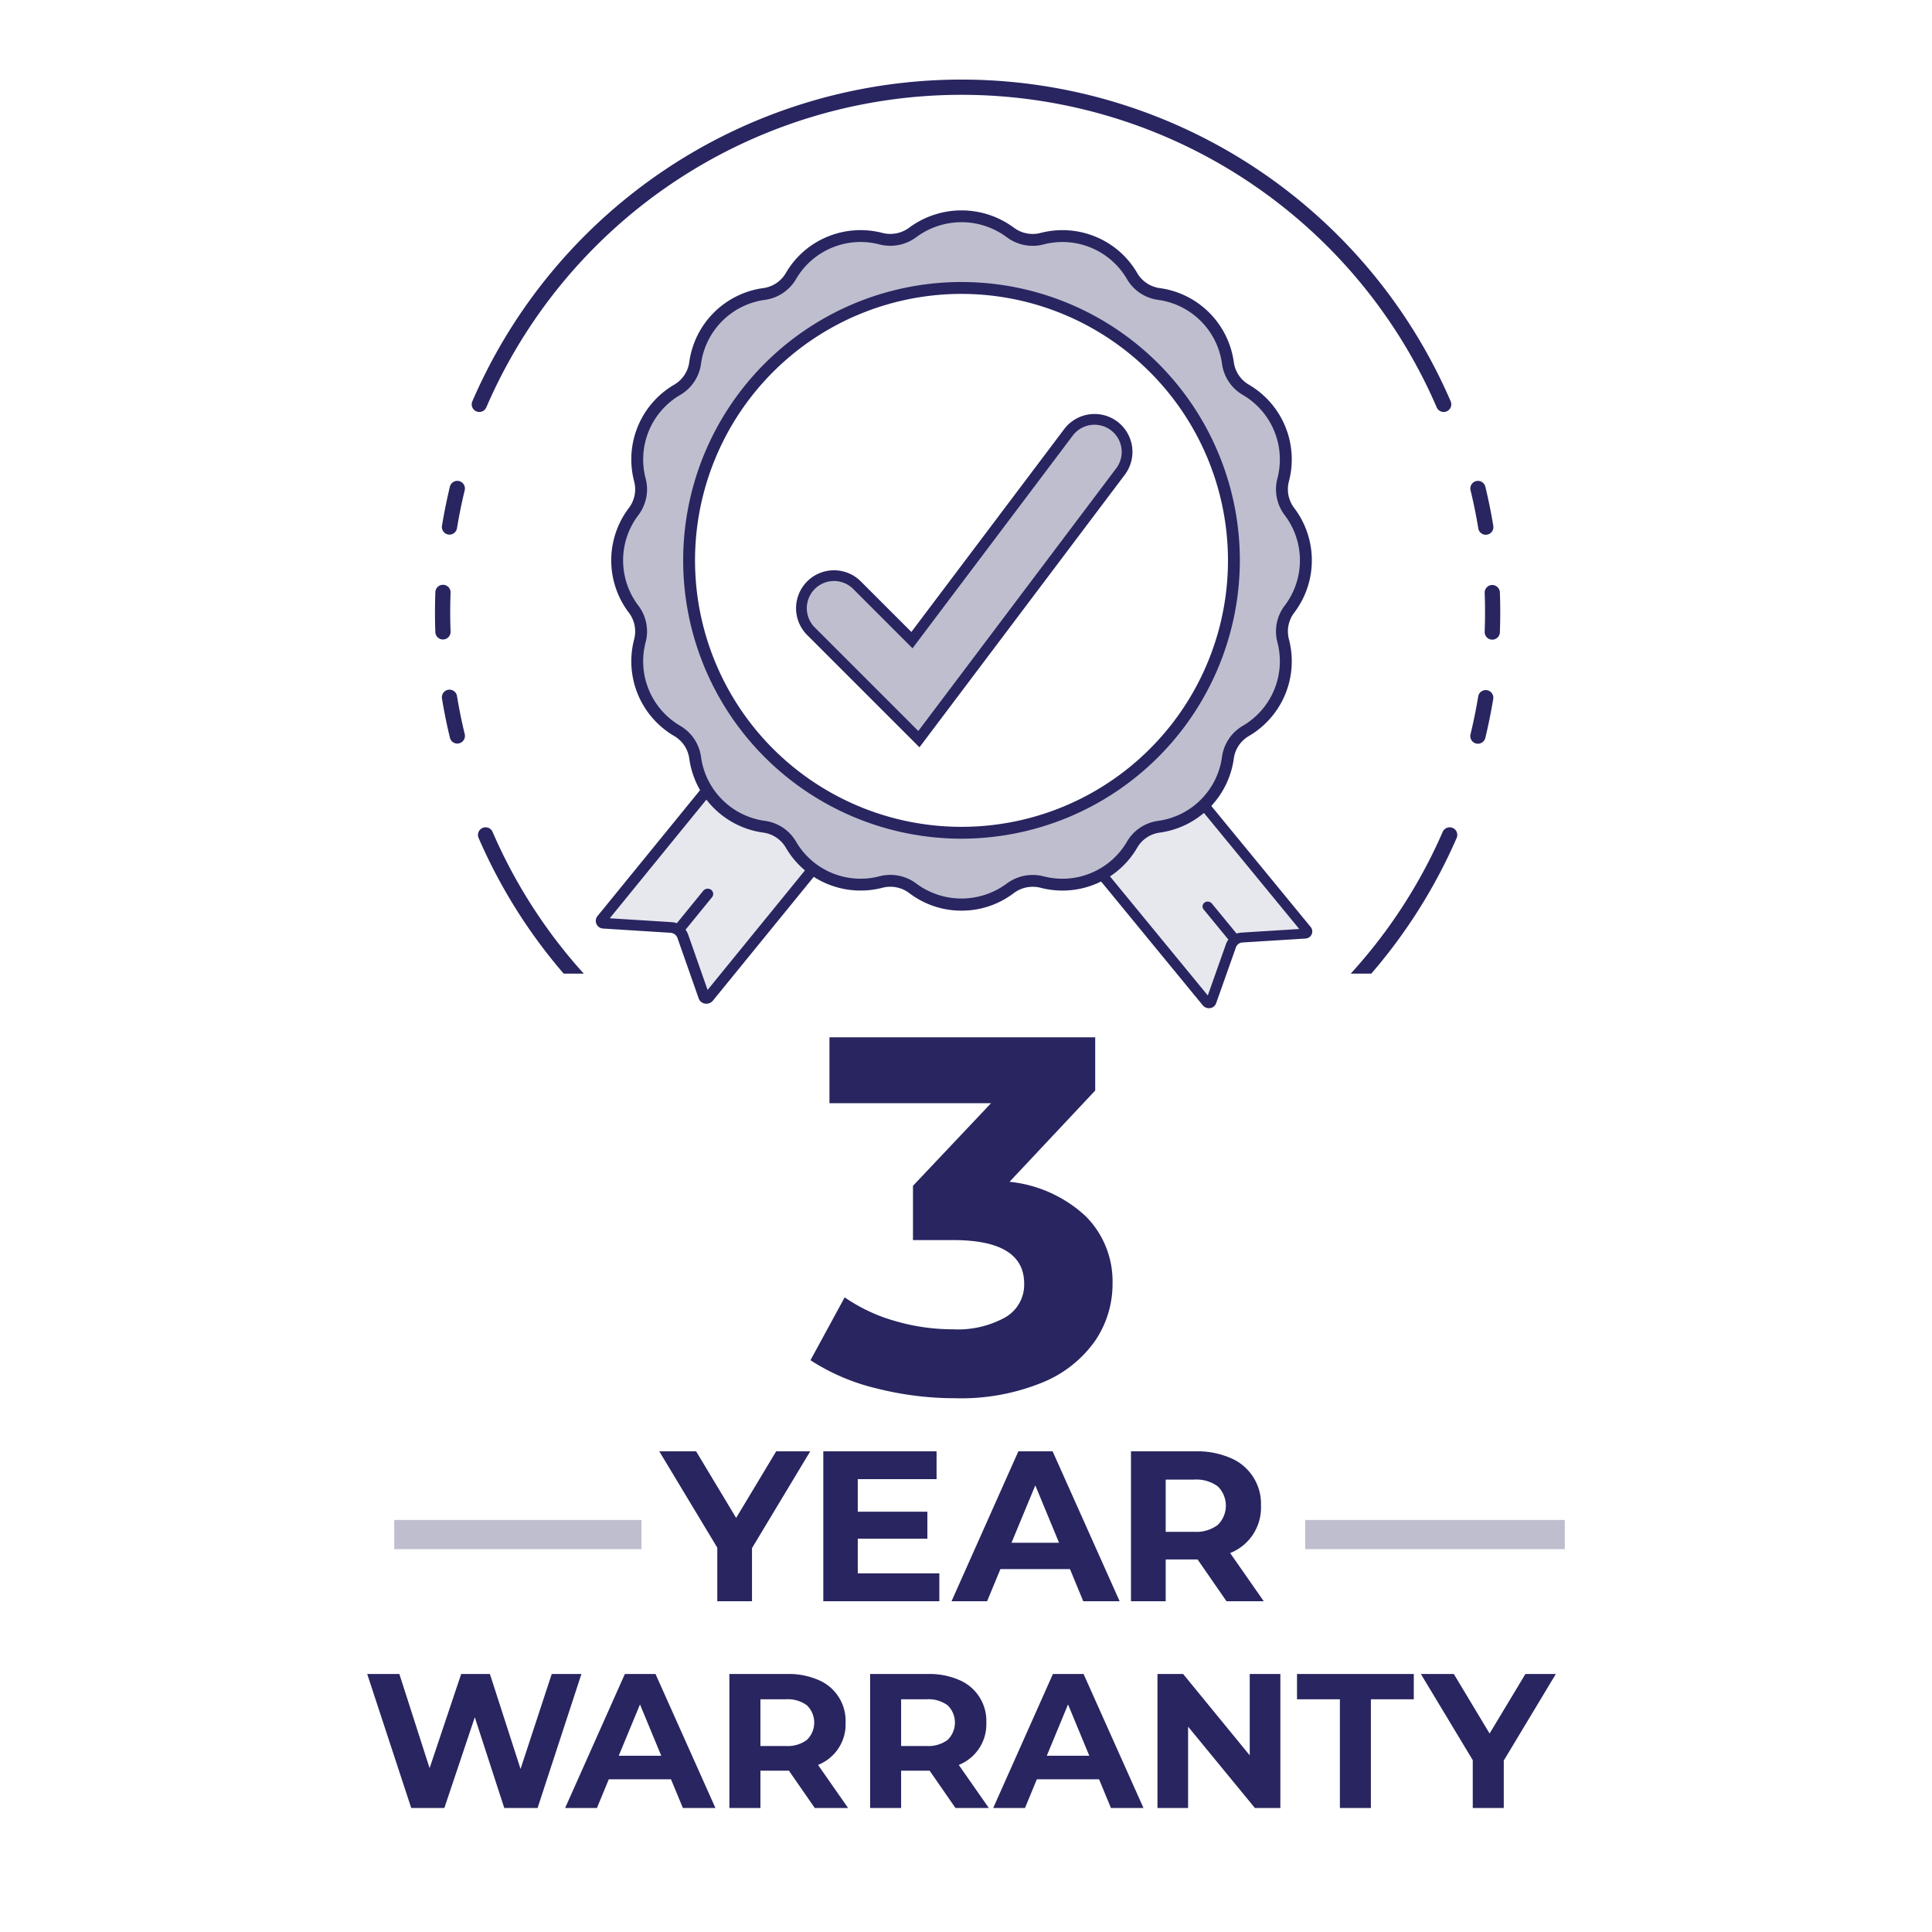 <?xml version="1.0" encoding="UTF-8"?> <svg xmlns="http://www.w3.org/2000/svg" id="Layer_2" data-name="Layer 2" viewBox="0 0 108 108"><defs><style>.cls-1{fill:#282560;}.cls-2{fill:#e7e7ee;}.cls-3{fill:#f2e7e7;}.cls-4{fill:#bebecf;}</style></defs><path class="cls-1" d="M31.511,54.427h1.122a28.937,28.937,0,0,1-5.106-7.942.426.426,0,0,0-.781.338A29.682,29.682,0,0,0,31.511,54.427Z"></path><path class="cls-1" d="M76.655,54.427A29.746,29.746,0,0,0,81.436,46.823a.426.426,0,0,0-.781-.338,28.857,28.857,0,0,1-5.149,7.942Z"></path><path class="cls-1" d="M80.704,23.03a.426.426,0,0,1-.391-.257,28.929,28.929,0,0,0-53.128,0,.425.425,0,1,1-.781-.337,29.779,29.779,0,0,1,54.69,0,.426.426,0,0,1-.391.594Z"></path><path class="cls-2" d="M63.009,45.187l3.014-2.19,7.242,8.819a.396.396,0,0,1-.299.649L69.46,52.683a.414.414,0,0,0-.369.268l-1.111,3.137a.436.436,0,0,1-.743.108l-7.242-8.819Z"></path><path class="cls-1" d="M65.927,43.771l6.702,8.161-3.22.201-.057.005-.023.003a.969.969,0,0,0-.793.626l-1.02,2.88-6.702-8.161,2.556-1.857,2.556-1.857m.096-.774-3.014,2.19-3.014,2.19,7.242,8.819a.445.445,0,0,0,.407.157.407.407,0,0,0,.336-.265l1.111-3.137a.411.411,0,0,1,.335-.265l.034-.003,3.507-.218.036-.004a.395.395,0,0,0,.263-.645l-7.242-8.819Z"></path><line class="cls-3" x1="67.517" y1="50.676" x2="68.867" y2="52.321"></line><path class="cls-1" d="M68.916,52.594a.306.306,0,0,1-.278-.107l-1.351-1.645a.264.264,0,0,1,.048-.387.305.305,0,0,1,.41.054l1.351,1.645a.264.264,0,0,1-.048.387A.296.296,0,0,1,68.916,52.594Z"></path><path class="cls-2" d="M44.378,44.055,41.153,41.692l-7.749,9.514a.428.428,0,0,0,.32.7l3.752.236a.443.443,0,0,1,.395.289l1.188,3.384a.465.465,0,0,0,.795.117l7.749-9.514Z"></path><path class="cls-1" d="M41.256,42.527,43.991,44.53l2.735,2.004-7.171,8.804-1.091-3.107a1.039,1.039,0,0,0-.848-.675l-.025-.003-.061-.005-3.445-.216,7.171-8.804M41.153,41.692l-7.749,9.514a.426.426,0,0,0,.282.696l.038.004,3.752.236.036.004a.441.441,0,0,1,.359.286l1.188,3.384a.437.437,0,0,0,.359.286.474.474,0,0,0,.436-.169l7.749-9.514-3.225-2.363L41.153,41.692Z"></path><line class="cls-3" x1="39.556" y1="49.976" x2="38.111" y2="51.75"></line><path class="cls-1" d="M38.059,52.045a.326.326,0,0,0,.297-.115l1.445-1.774a.287.287,0,0,0-.051-.417.325.325,0,0,0-.439.058l-1.445,1.774a.287.287,0,0,0,.051.417A.315.315,0,0,0,38.059,52.045Z"></path><path class="cls-4" d="M73,31.325a4.468,4.468,0,0,0-.917-2.725,2.056,2.056,0,0,1-.353-1.772,4.508,4.508,0,0,0-2.085-5.036,2.056,2.056,0,0,1-1.004-1.502,4.507,4.507,0,0,0-3.854-3.855A2.056,2.056,0,0,1,63.284,15.431a4.502,4.502,0,0,0-5.036-2.087,2.069,2.069,0,0,1-1.772-.352,4.508,4.508,0,0,0-5.451-.001,2.069,2.069,0,0,1-1.772.353,4.507,4.507,0,0,0-5.037,2.085,2.056,2.056,0,0,1-1.502,1.004,4.507,4.507,0,0,0-3.855,3.854,2.057,2.057,0,0,1-1.003,1.503,4.507,4.507,0,0,0-2.087,5.036,2.056,2.056,0,0,1-.352,1.772,4.508,4.508,0,0,0-.001,5.451,2.056,2.056,0,0,1,.353,1.772,4.507,4.507,0,0,0,2.085,5.036,2.056,2.056,0,0,1,1.004,1.502,4.507,4.507,0,0,0,3.854,3.855A2.056,2.056,0,0,1,44.216,47.218a4.503,4.503,0,0,0,5.036,2.087,2.069,2.069,0,0,1,1.772.352,4.507,4.507,0,0,0,5.451.001,2.069,2.069,0,0,1,1.772-.353,4.507,4.507,0,0,0,5.036-2.085,2.056,2.056,0,0,1,1.502-1.004,4.507,4.507,0,0,0,3.855-3.854,2.056,2.056,0,0,1,1.003-1.503,4.507,4.507,0,0,0,2.087-5.036,2.057,2.057,0,0,1,.352-1.772A4.47,4.47,0,0,0,73,31.325ZM53.75,46.552A15.227,15.227,0,1,1,68.977,31.325,15.244,15.244,0,0,1,53.75,46.552Z"></path><path class="cls-1" d="M53.75,50.906a4.8,4.8,0,0,1-2.927-.986,1.757,1.757,0,0,0-1.488-.295,4.851,4.851,0,0,1-3.079-.21,4.798,4.798,0,0,1-2.327-2.03,1.726,1.726,0,0,0-1.261-.842,4.838,4.838,0,0,1-4.137-4.139,1.728,1.728,0,0,0-.843-1.261,4.837,4.837,0,0,1-2.238-5.407,1.727,1.727,0,0,0-.297-1.487,4.838,4.838,0,0,1,.001-5.852,1.726,1.726,0,0,0,.295-1.488,4.836,4.836,0,0,1,2.241-5.406,1.726,1.726,0,0,0,.841-1.262,4.839,4.839,0,0,1,4.139-4.137,1.728,1.728,0,0,0,1.261-.844,4.794,4.794,0,0,1,2.325-2.028,4.85,4.85,0,0,1,3.082-.209,1.763,1.763,0,0,0,1.487-.297,4.914,4.914,0,0,1,5.852.002,1.758,1.758,0,0,0,1.488.295,4.847,4.847,0,0,1,3.079.21,4.798,4.798,0,0,1,2.327,2.03,1.728,1.728,0,0,0,1.261.842,4.839,4.839,0,0,1,4.138,4.138,1.726,1.726,0,0,0,.843,1.261,4.837,4.837,0,0,1,2.238,5.407,1.727,1.727,0,0,0,.297,1.488,4.838,4.838,0,0,1-.001,5.852,1.724,1.724,0,0,0-.294,1.488,4.84,4.84,0,0,1-2.241,5.406,1.722,1.722,0,0,0-.842,1.261,4.839,4.839,0,0,1-4.139,4.137,1.726,1.726,0,0,0-1.261.843,4.794,4.794,0,0,1-2.326,2.029,4.842,4.842,0,0,1-3.081.21,1.766,1.766,0,0,0-1.488.297A4.797,4.797,0,0,1,53.75,50.906ZM49.775,48.906a2.409,2.409,0,0,1,1.448.487,4.24,4.24,0,0,0,5.05.002,2.438,2.438,0,0,1,2.057-.41,4.178,4.178,0,0,0,4.666-1.932,2.384,2.384,0,0,1,1.742-1.166,4.174,4.174,0,0,0,3.572-3.571,2.386,2.386,0,0,1,1.165-1.744,4.179,4.179,0,0,0,1.934-4.665,2.381,2.381,0,0,1,.408-2.056,4.177,4.177,0,0,0,.001-5.05,2.387,2.387,0,0,1-.41-2.057,4.177,4.177,0,0,0-1.931-4.666,2.385,2.385,0,0,1-1.166-1.743,4.174,4.174,0,0,0-3.571-3.572,2.383,2.383,0,0,1-1.743-1.164,4.176,4.176,0,0,0-4.665-1.934,2.422,2.422,0,0,1-2.057-.408,4.237,4.237,0,0,0-5.05-.002,2.436,2.436,0,0,1-2.056.41,4.176,4.176,0,0,0-4.667,1.931A2.386,2.386,0,0,1,42.76,16.762a4.174,4.174,0,0,0-3.572,3.571,2.389,2.389,0,0,1-1.164,1.744,4.176,4.176,0,0,0-1.934,4.665,2.383,2.383,0,0,1-.408,2.057,4.178,4.178,0,0,0-.001,5.051,2.382,2.382,0,0,1,.409,2.056,4.179,4.179,0,0,0,1.932,4.666A2.387,2.387,0,0,1,39.188,42.314a4.173,4.173,0,0,0,3.57,3.572,2.384,2.384,0,0,1,1.743,1.164,4.176,4.176,0,0,0,4.665,1.934A2.414,2.414,0,0,1,49.775,48.906Zm3.975-2.023A15.559,15.559,0,1,1,69.308,31.324,15.577,15.577,0,0,1,53.75,46.883Zm0-30.454A14.896,14.896,0,1,0,68.645,31.324,14.912,14.912,0,0,0,53.75,16.429Z"></path><path class="cls-1" d="M82.616,41.575a.409.409,0,0,1-.1-.012.426.426,0,0,1-.314-.514c.17-.7.315-1.417.433-2.131a.426.426,0,0,1,.84.139c-.121.734-.271,1.472-.444,2.192A.427.427,0,0,1,82.616,41.575Zm.804-5.818-.016-0a.425.425,0,0,1-.409-.441q.019-.544.02-1.092,0-.543-.02-1.082a.425.425,0,0,1,.409-.441.433.433,0,0,1,.44.409q.022.554.021,1.114,0,.565-.021,1.124A.425.425,0,0,1,83.42,35.757Zm-.364-5.863a.426.426,0,0,1-.419-.357c-.116-.713-.262-1.43-.432-2.13a.425.425,0,1,1,.826-.201c.176.721.325,1.459.445,2.194a.425.425,0,0,1-.352.488A.416.416,0,0,1,83.056,29.894Z"></path><path class="cls-1" d="M25.565,41.566a.425.425,0,0,1-.413-.325c-.176-.72-.325-1.458-.445-2.194a.425.425,0,0,1,.84-.137c.116.713.262,1.43.432,2.129a.426.426,0,0,1-.413.526Zm-.803-5.818a.425.425,0,0,1-.425-.41q-.022-.554-.021-1.114,0-.565.021-1.124a.425.425,0,1,1,.85.031q-.019.544-.02,1.092,0,.543.02,1.082a.425.425,0,0,1-.409.441Zm.366-5.862a.427.427,0,0,1-.421-.495c.12-.733.271-1.471.444-2.193a.426.426,0,0,1,.828.2c-.17.702-.315,1.418-.433,2.131A.426.426,0,0,1,25.129,29.885Z"></path><path class="cls-4" d="M62.28,23.808a1.821,1.821,0,0,0-2.549.358L50.978,35.783l-3.07-3.07a1.82,1.82,0,0,0-2.575,2.575l6.032,6.032L62.638,26.357A1.82,1.82,0,0,0,62.28,23.808Z"></path><path class="cls-1" d="M51.398,41.775l-6.276-6.276a2.12,2.12,0,0,1,2.998-2.999l2.826,2.826,8.545-11.341a2.125,2.125,0,0,1,2.97-.417h0a2.121,2.121,0,0,1,.417,2.969Zm-4.777-9.296a1.521,1.521,0,0,0-1.075,2.596l5.788,5.788L62.399,26.177a1.52,1.52,0,0,0-.3-2.128h0a1.522,1.522,0,0,0-2.13.299l-8.959,11.892L47.696,32.925A1.511,1.511,0,0,0,46.621,32.479Z"></path><path class="cls-1" d="M32.502,93.577l-2.451,7.491H28.189l-1.648-5.073-1.701,5.073H22.988L20.527,93.577h1.797l1.691,5.265L25.781,93.577h1.605l1.713,5.308,1.744-5.308Z"></path><path class="cls-1" d="M37.509,99.463H34.032l-.663,1.605H31.591l3.34-7.491h1.712l3.35,7.491H38.174Zm-.545-1.316-1.188-2.868-1.188,2.868Z"></path><path class="cls-1" d="M45.547,101.069,44.101,98.982H42.508v2.087H40.773V93.577H44.016a4.165,4.165,0,0,1,1.729.332,2.477,2.477,0,0,1,1.524,2.386,2.437,2.437,0,0,1-1.541,2.365l1.681,2.408Zm-.439-5.741a1.815,1.815,0,0,0-1.188-.337h-1.412v2.611h1.412a1.799,1.799,0,0,0,1.188-.342,1.349,1.349,0,0,0,0-1.932Z"></path><path class="cls-1" d="M53.412,101.069,51.967,98.982H50.373v2.087h-1.733V93.577h3.243a4.165,4.165,0,0,1,1.729.332,2.477,2.477,0,0,1,1.524,2.386,2.441,2.441,0,0,1-1.541,2.365l1.681,2.408Zm-.438-5.741a1.817,1.817,0,0,0-1.188-.337H50.373v2.611h1.413a1.8,1.8,0,0,0,1.188-.342,1.349,1.349,0,0,0,0-1.932Z"></path><path class="cls-1" d="M61.439,99.463H57.961l-.664,1.605H55.521l3.338-7.491H60.572l3.35,7.491H62.102Zm-.547-1.316-1.188-2.868-1.188,2.868Z"></path><path class="cls-1" d="M71.573,93.577v7.491H70.15l-3.735-4.548v4.548H64.703V93.577h1.434L69.861,98.126V93.577Z"></path><path class="cls-1" d="M74.901,94.99H72.504V93.577h6.528V94.99H76.634v6.079h-1.733Z"></path><path class="cls-1" d="M84.062,98.415v2.654H82.328V98.393L79.427,93.577h1.842l2,3.328,2.002-3.328h1.701Z"></path><path class="cls-1" d="M42.037,86.54V89.509H40.097V86.516L36.854,81.13h2.059l2.238,3.723,2.238-3.723h1.903Z"></path><path class="cls-1" d="M52.51,87.953V89.509H46.023v-8.379h6.332v1.556H47.95v1.819h3.891v1.508H47.95v1.939Z"></path><path class="cls-1" d="M59.812,87.714H55.923L55.18,89.509H53.192l3.735-8.379h1.915l3.746,8.379H60.554ZM59.202,86.241l-1.328-3.208L56.544,86.241Z"></path><path class="cls-1" d="M68.562,89.509l-1.616-2.334h-1.783v2.334H63.223v-8.379h3.627a4.655,4.655,0,0,1,1.934.371A2.771,2.771,0,0,1,70.489,84.17a2.728,2.728,0,0,1-1.723,2.646L70.645,89.509ZM68.071,83.087a2.034,2.034,0,0,0-1.328-.377H65.163v2.92h1.58a2.012,2.012,0,0,0,1.328-.383,1.51,1.51,0,0,0,0-2.161Z"></path><rect class="cls-4" x="22.039" y="84.967" width="13.82" height="1.631"></rect><rect class="cls-4" x="72.963" y="84.967" width="14.51" height="1.631"></rect><path class="cls-1" d="M60.707,68.003a5.155,5.155,0,0,1,1.485,3.755,5.645,5.645,0,0,1-.97,3.188,6.661,6.661,0,0,1-2.956,2.338,12.012,12.012,0,0,1-4.865.878,17.791,17.791,0,0,1-4.411-.552,11.753,11.753,0,0,1-3.684-1.573L47.217,72.523a9.501,9.501,0,0,0,2.804,1.318,11.495,11.495,0,0,0,3.259.468,5.454,5.454,0,0,0,2.911-.666,2.106,2.106,0,0,0,1.061-1.885q0-2.437-3.972-2.437H51.036V66.288l4.365-4.62H46.367V57.985H61.223v2.976l-4.79,5.102A7.339,7.339,0,0,1,60.707,68.003Z"></path></svg> 